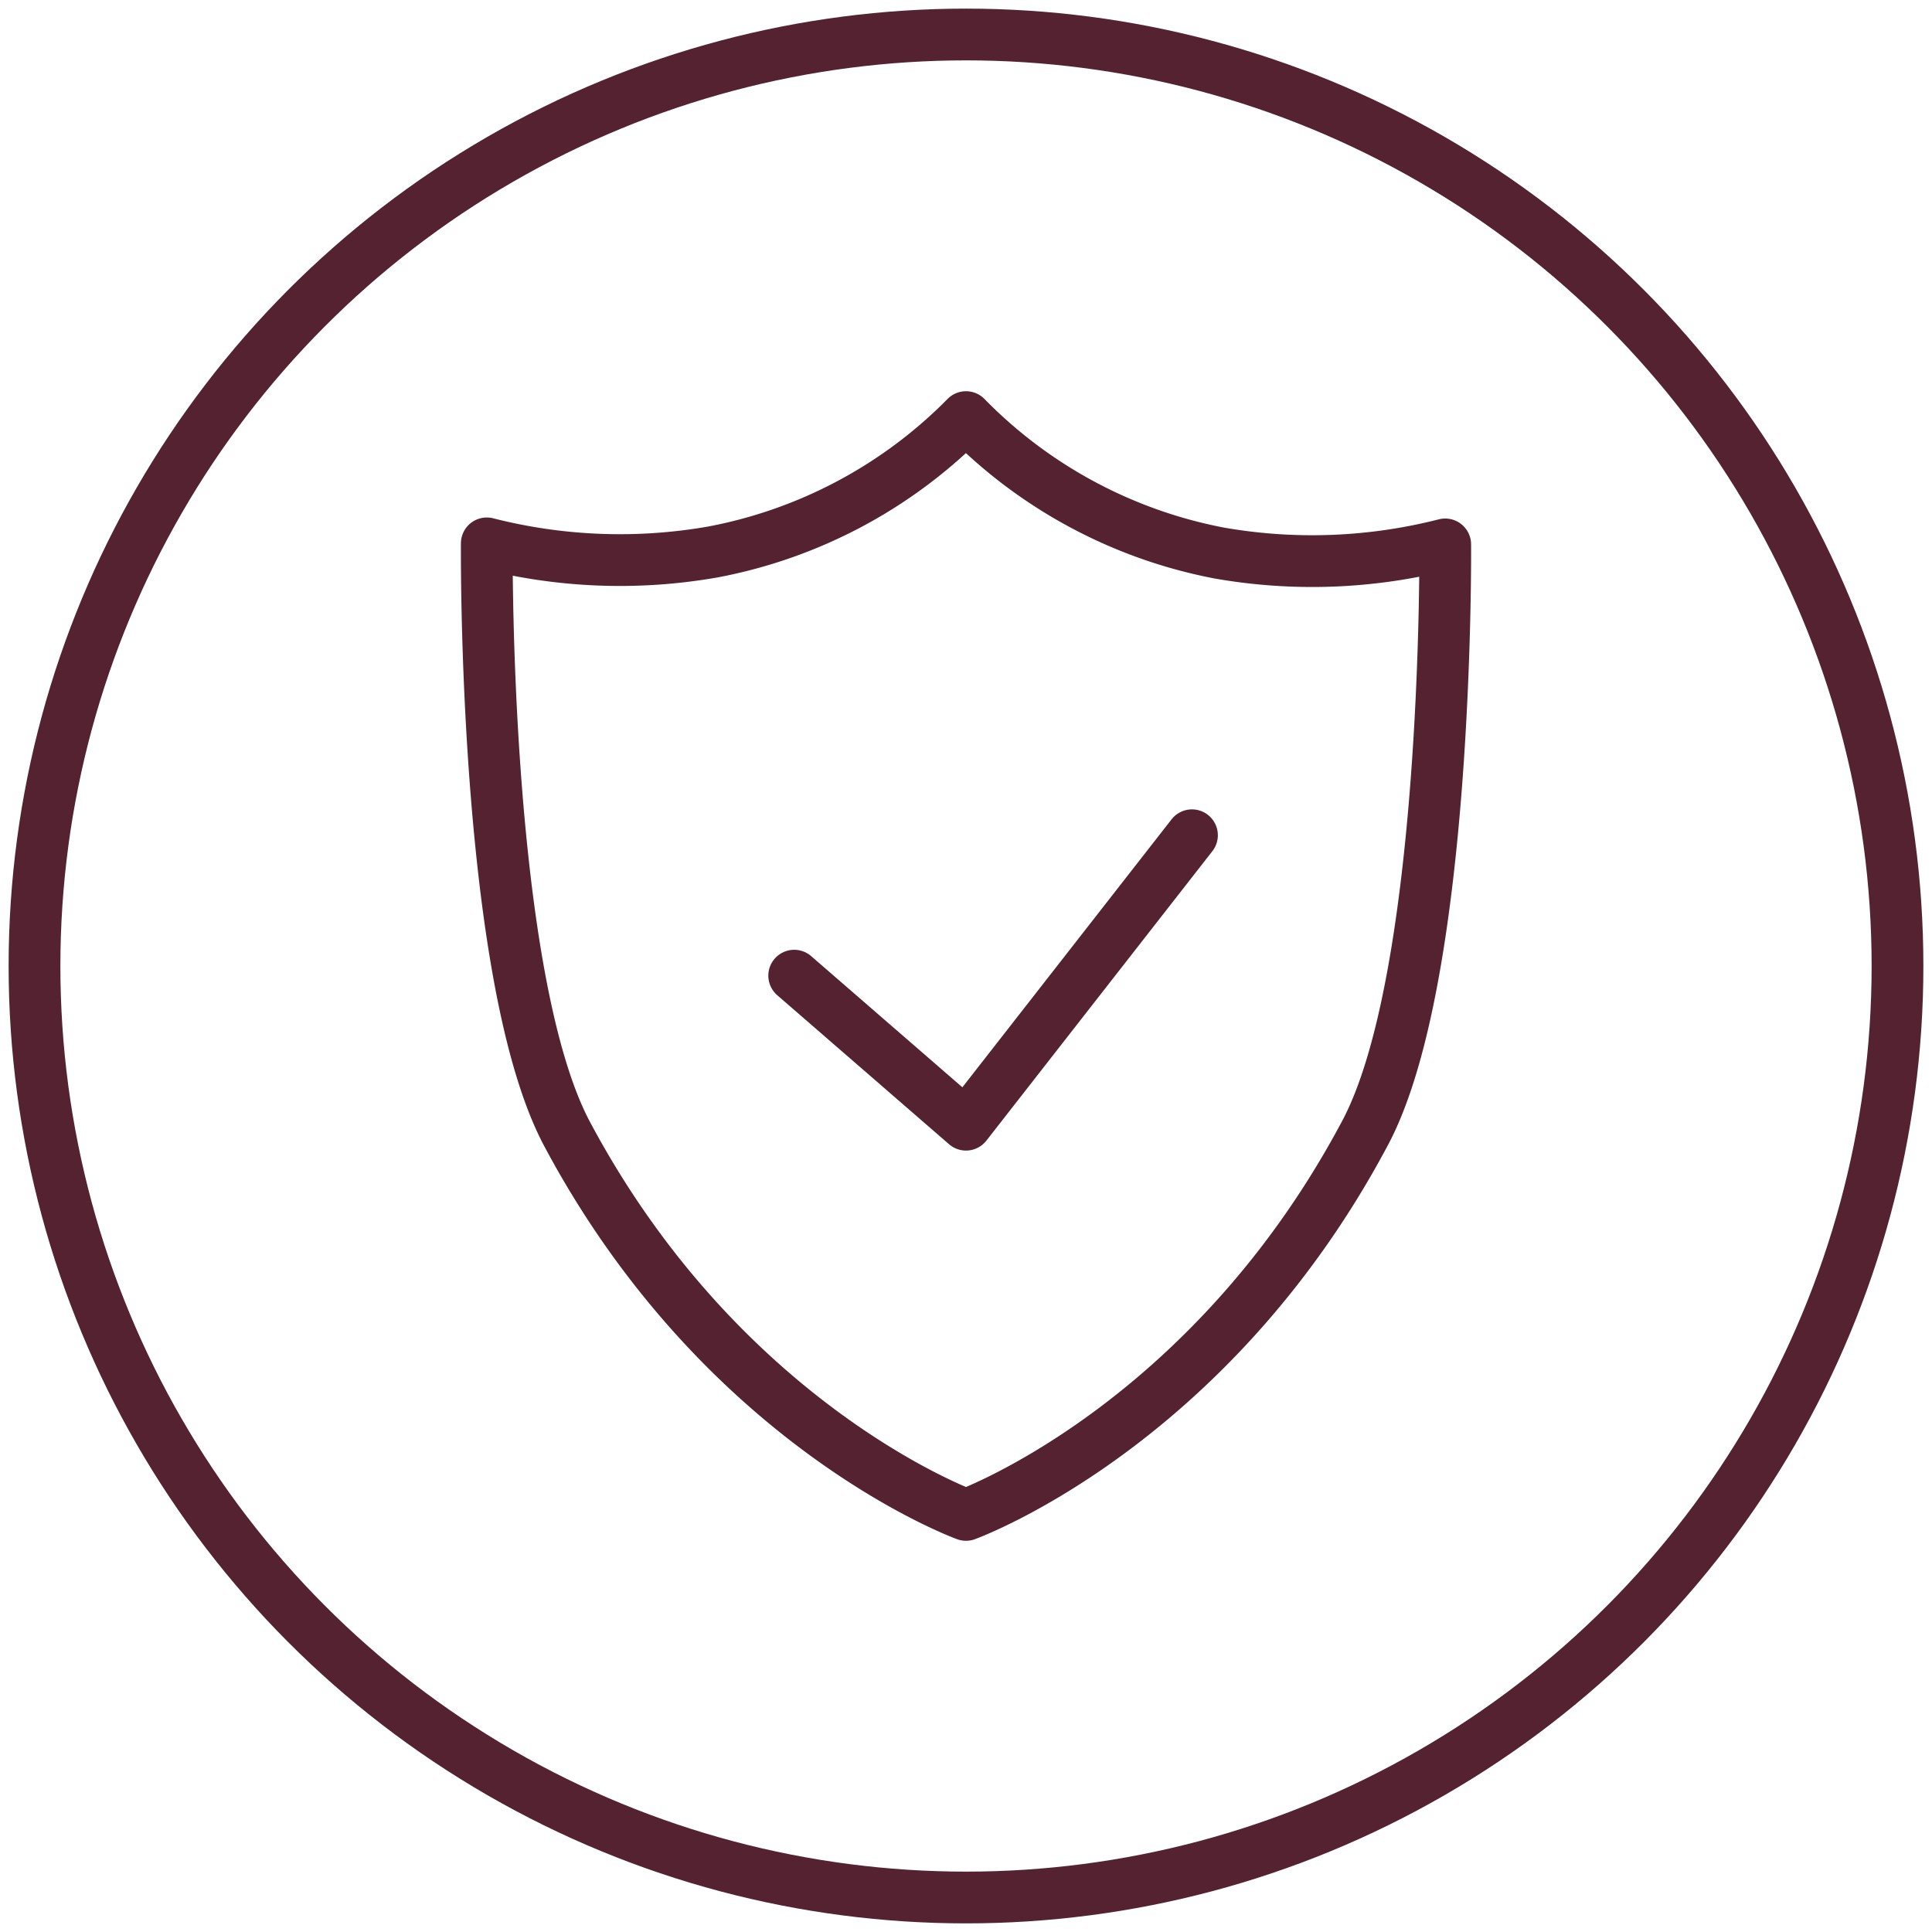 <svg viewBox="0 0 56 56" xmlns="http://www.w3.org/2000/svg" data-name="Layer 1" id="Layer_1"><defs><style>.cls-1{fill:none;stroke:#542231;stroke-linecap:round;stroke-linejoin:round;stroke-width:1.5px;}</style></defs><circle r="27" cy="28" cx="28" class="cls-1"></circle><path d="M28,43.91s7-2.53,11.53-11C42,28.4,41.89,15.78,41.89,15.78a15.6,15.6,0,0,1-6.55.25A13.93,13.93,0,0,1,28,12.09,13.93,13.93,0,0,1,20.66,16a15.6,15.6,0,0,1-6.55-.25S14,28.4,16.47,32.93C21,41.38,28,43.91,28,43.91Z" class="cls-1"></path><polyline points="23.02 28.28 28 32.6 34.55 24.21" class="cls-1"></polyline></svg>